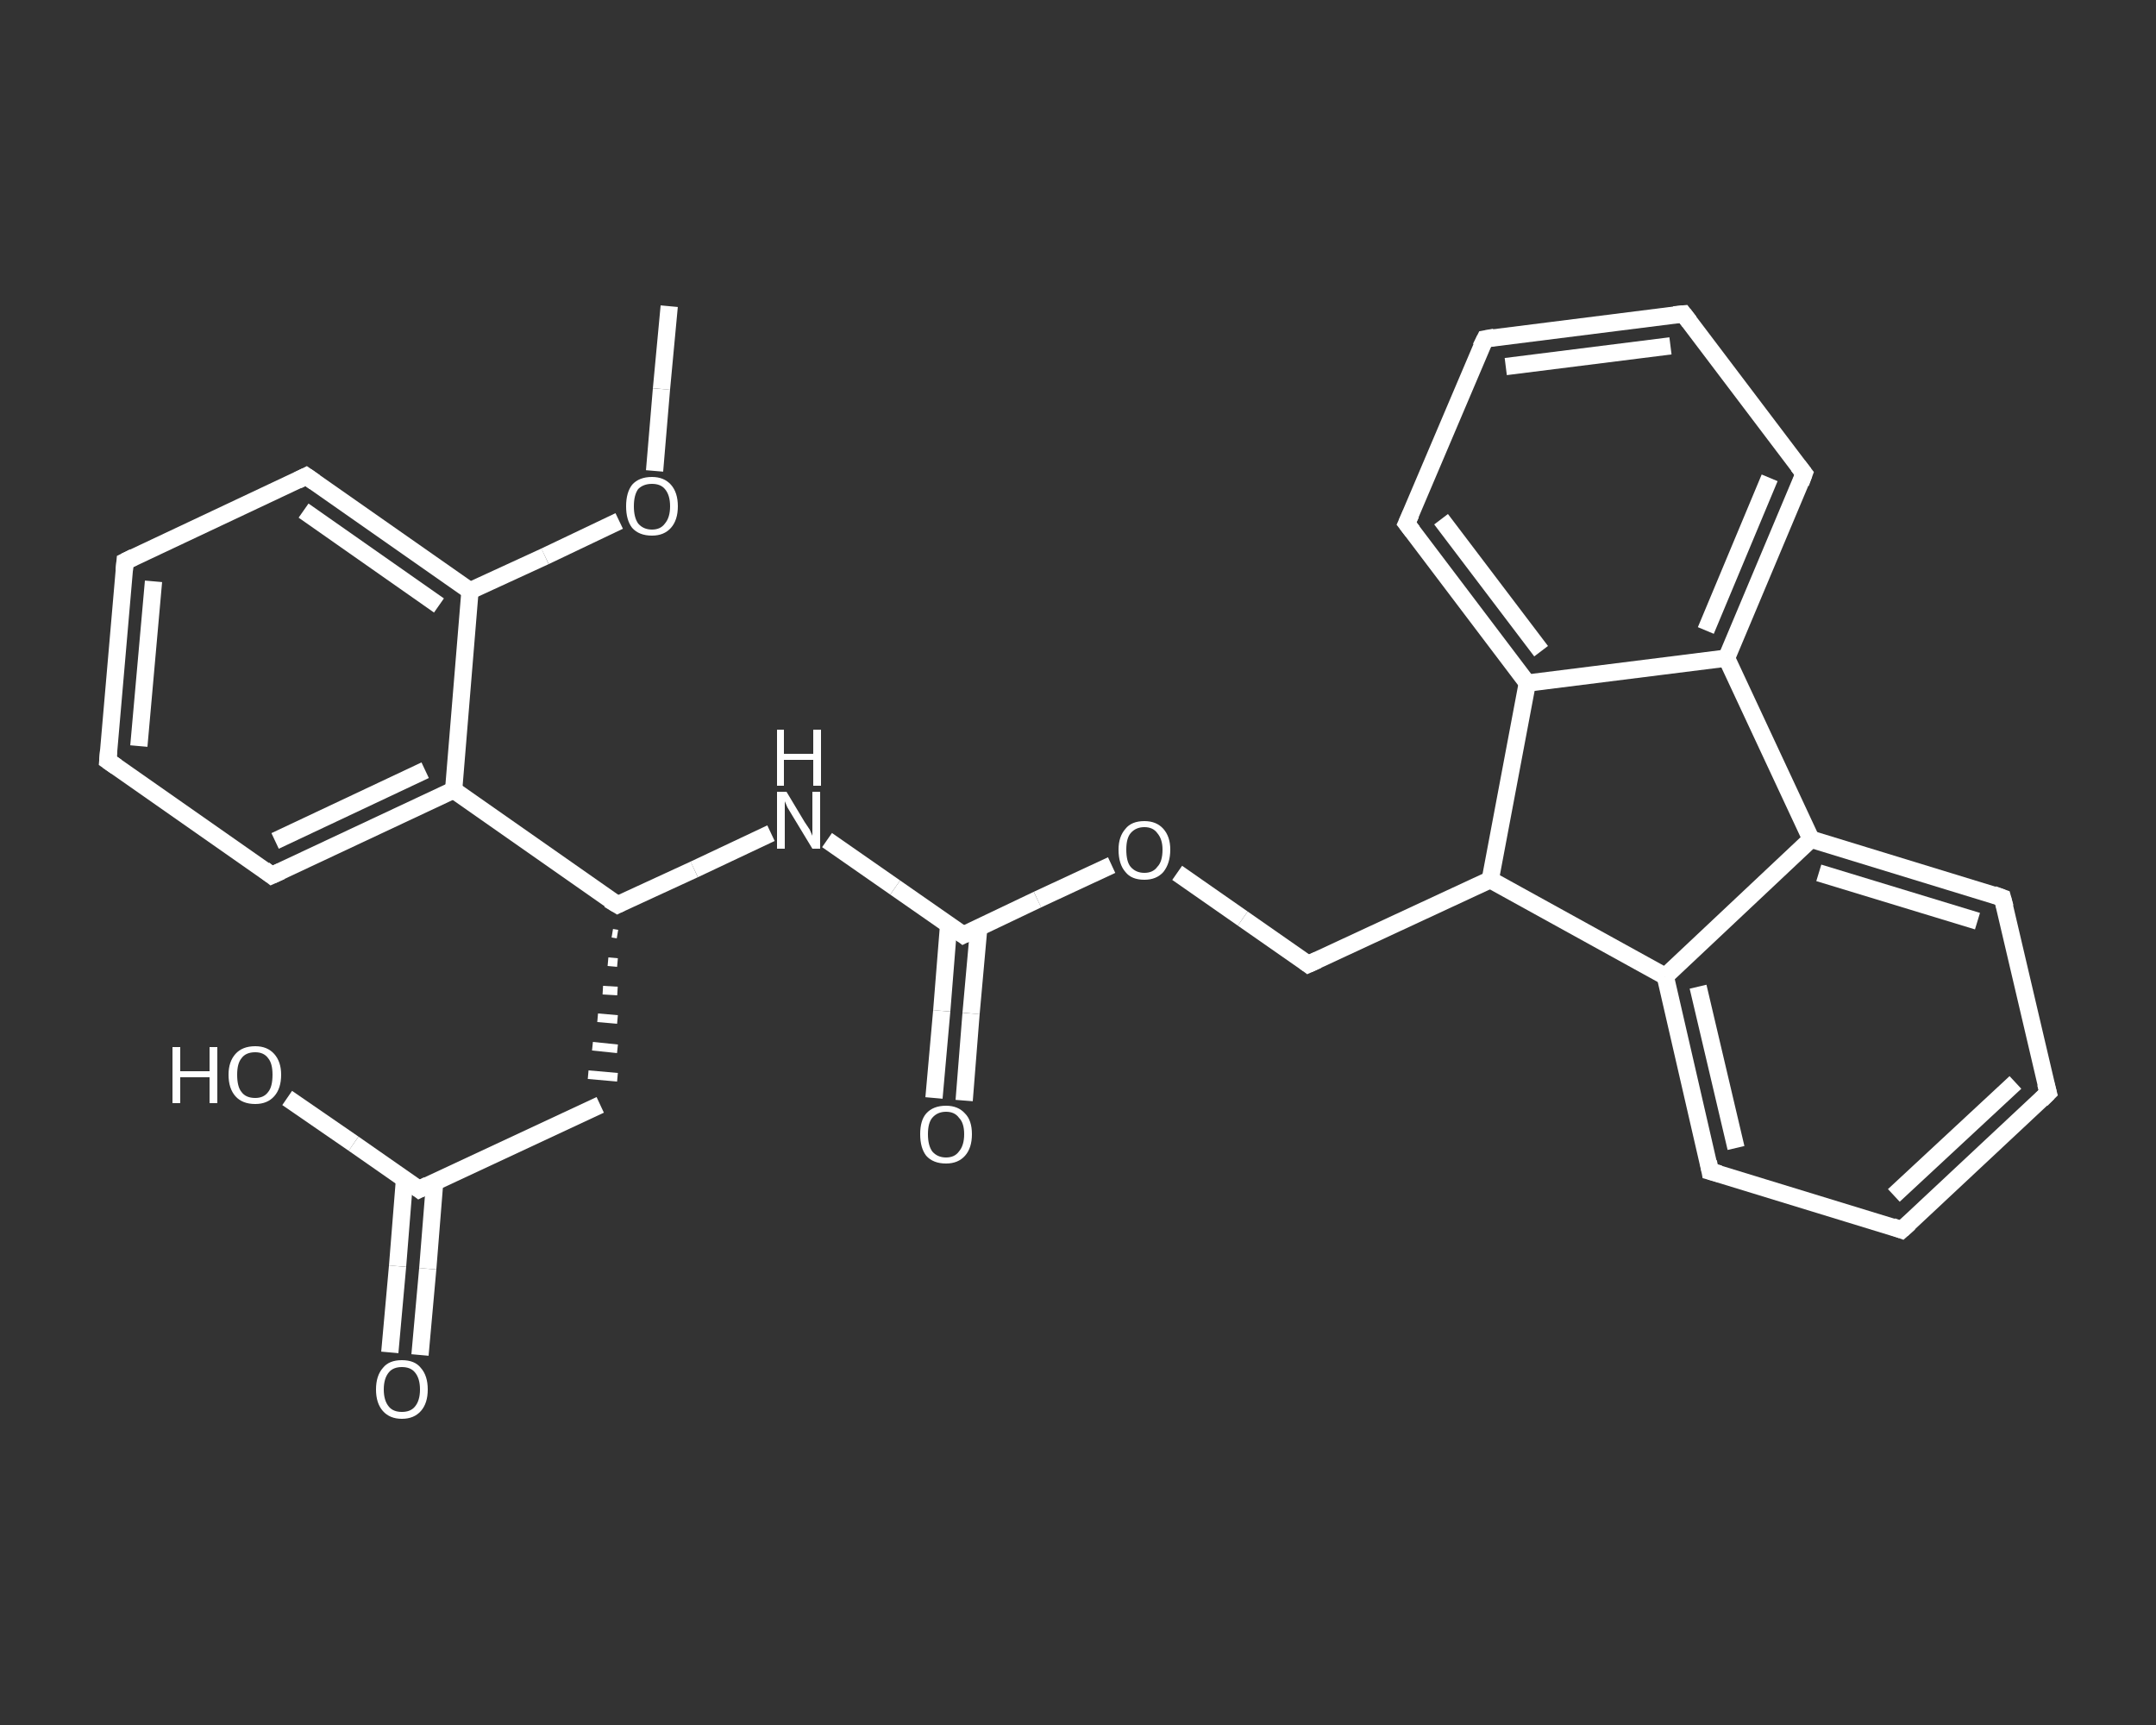 <?xml version='1.0' encoding='iso-8859-1'?>
<svg version='1.1' baseProfile='full'
              xmlns='http://www.w3.org/2000/svg'
                      xmlns:rdkit='http://www.rdkit.org/xml'
                      xmlns:xlink='http://www.w3.org/1999/xlink'
                  xml:space='preserve'
width='250px' height='200px' viewBox='0 0 250 200'>
<rect x="0" y="0" width="250" height="200" fill="#333333" stroke="none"/>
<!-- END OF HEADER -->
<rect style='opacity:1.0;fill:transparent;stroke:none' width='250.0' height='200.0' x='0.0' y='0.0'> </rect>
<path class='bond-0 atom-0 atom-1' d='M 77.6,35.5 L 76.7,45.1' style='fill:none;fill-rule:evenodd;stroke:#FFFFFF;stroke-width:2.0px;stroke-linecap:butt;stroke-linejoin:miter;stroke-opacity:1' />
<path class='bond-0 atom-0 atom-1' d='M 76.7,45.1 L 75.9,54.6' style='fill:none;fill-rule:evenodd;stroke:#FFFFFF;stroke-width:2.0px;stroke-linecap:butt;stroke-linejoin:miter;stroke-opacity:1' />
<path class='bond-1 atom-1 atom-2' d='M 71.8,60.4 L 63.2,64.5' style='fill:none;fill-rule:evenodd;stroke:#FFFFFF;stroke-width:2.0px;stroke-linecap:butt;stroke-linejoin:miter;stroke-opacity:1' />
<path class='bond-1 atom-1 atom-2' d='M 63.2,64.5 L 54.5,68.5' style='fill:none;fill-rule:evenodd;stroke:#FFFFFF;stroke-width:2.0px;stroke-linecap:butt;stroke-linejoin:miter;stroke-opacity:1' />
<path class='bond-2 atom-2 atom-3' d='M 54.5,68.5 L 35.5,55.2' style='fill:none;fill-rule:evenodd;stroke:#FFFFFF;stroke-width:2.0px;stroke-linecap:butt;stroke-linejoin:miter;stroke-opacity:1' />
<path class='bond-2 atom-2 atom-3' d='M 50.9,70.2 L 35.2,59.2' style='fill:none;fill-rule:evenodd;stroke:#FFFFFF;stroke-width:2.0px;stroke-linecap:butt;stroke-linejoin:miter;stroke-opacity:1' />
<path class='bond-3 atom-3 atom-4' d='M 35.5,55.2 L 14.5,65.1' style='fill:none;fill-rule:evenodd;stroke:#FFFFFF;stroke-width:2.0px;stroke-linecap:butt;stroke-linejoin:miter;stroke-opacity:1' />
<path class='bond-4 atom-4 atom-5' d='M 14.5,65.1 L 12.5,88.2' style='fill:none;fill-rule:evenodd;stroke:#FFFFFF;stroke-width:2.0px;stroke-linecap:butt;stroke-linejoin:miter;stroke-opacity:1' />
<path class='bond-4 atom-4 atom-5' d='M 17.8,67.4 L 16.1,86.5' style='fill:none;fill-rule:evenodd;stroke:#FFFFFF;stroke-width:2.0px;stroke-linecap:butt;stroke-linejoin:miter;stroke-opacity:1' />
<path class='bond-5 atom-5 atom-6' d='M 12.5,88.2 L 31.5,101.5' style='fill:none;fill-rule:evenodd;stroke:#FFFFFF;stroke-width:2.0px;stroke-linecap:butt;stroke-linejoin:miter;stroke-opacity:1' />
<path class='bond-6 atom-6 atom-7' d='M 31.5,101.5 L 52.6,91.6' style='fill:none;fill-rule:evenodd;stroke:#FFFFFF;stroke-width:2.0px;stroke-linecap:butt;stroke-linejoin:miter;stroke-opacity:1' />
<path class='bond-6 atom-6 atom-7' d='M 31.9,97.5 L 49.3,89.3' style='fill:none;fill-rule:evenodd;stroke:#FFFFFF;stroke-width:2.0px;stroke-linecap:butt;stroke-linejoin:miter;stroke-opacity:1' />
<path class='bond-7 atom-7 atom-8' d='M 52.6,91.6 L 71.6,104.9' style='fill:none;fill-rule:evenodd;stroke:#FFFFFF;stroke-width:2.0px;stroke-linecap:butt;stroke-linejoin:miter;stroke-opacity:1' />
<path class='bond-8 atom-8 atom-9' d='M 71.0,108.2 L 71.6,108.3' style='fill:none;fill-rule:evenodd;stroke:#FFFFFF;stroke-width:1.0px;stroke-linecap:butt;stroke-linejoin:miter;stroke-opacity:1' />
<path class='bond-8 atom-8 atom-9' d='M 70.5,111.5 L 71.6,111.6' style='fill:none;fill-rule:evenodd;stroke:#FFFFFF;stroke-width:1.0px;stroke-linecap:butt;stroke-linejoin:miter;stroke-opacity:1' />
<path class='bond-8 atom-8 atom-9' d='M 69.9,114.8 L 71.6,114.9' style='fill:none;fill-rule:evenodd;stroke:#FFFFFF;stroke-width:1.0px;stroke-linecap:butt;stroke-linejoin:miter;stroke-opacity:1' />
<path class='bond-8 atom-8 atom-9' d='M 69.3,118.0 L 71.6,118.2' style='fill:none;fill-rule:evenodd;stroke:#FFFFFF;stroke-width:1.0px;stroke-linecap:butt;stroke-linejoin:miter;stroke-opacity:1' />
<path class='bond-8 atom-8 atom-9' d='M 68.7,121.3 L 71.6,121.6' style='fill:none;fill-rule:evenodd;stroke:#FFFFFF;stroke-width:1.0px;stroke-linecap:butt;stroke-linejoin:miter;stroke-opacity:1' />
<path class='bond-8 atom-8 atom-9' d='M 68.2,124.6 L 71.6,124.9' style='fill:none;fill-rule:evenodd;stroke:#FFFFFF;stroke-width:1.0px;stroke-linecap:butt;stroke-linejoin:miter;stroke-opacity:1' />
<path class='bond-9 atom-9 atom-10' d='M 69.6,128.1 L 48.6,137.9' style='fill:none;fill-rule:evenodd;stroke:#FFFFFF;stroke-width:2.0px;stroke-linecap:butt;stroke-linejoin:miter;stroke-opacity:1' />
<path class='bond-10 atom-10 atom-11' d='M 46.9,136.8 L 46.1,146.8' style='fill:none;fill-rule:evenodd;stroke:#FFFFFF;stroke-width:2.0px;stroke-linecap:butt;stroke-linejoin:miter;stroke-opacity:1' />
<path class='bond-10 atom-10 atom-11' d='M 46.1,146.8 L 45.2,156.8' style='fill:none;fill-rule:evenodd;stroke:#FFFFFF;stroke-width:2.0px;stroke-linecap:butt;stroke-linejoin:miter;stroke-opacity:1' />
<path class='bond-10 atom-10 atom-11' d='M 50.4,137.1 L 49.6,147.1' style='fill:none;fill-rule:evenodd;stroke:#FFFFFF;stroke-width:2.0px;stroke-linecap:butt;stroke-linejoin:miter;stroke-opacity:1' />
<path class='bond-10 atom-10 atom-11' d='M 49.6,147.1 L 48.7,157.1' style='fill:none;fill-rule:evenodd;stroke:#FFFFFF;stroke-width:2.0px;stroke-linecap:butt;stroke-linejoin:miter;stroke-opacity:1' />
<path class='bond-11 atom-10 atom-12' d='M 48.6,137.9 L 41.0,132.6' style='fill:none;fill-rule:evenodd;stroke:#FFFFFF;stroke-width:2.0px;stroke-linecap:butt;stroke-linejoin:miter;stroke-opacity:1' />
<path class='bond-11 atom-10 atom-12' d='M 41.0,132.6 L 33.3,127.3' style='fill:none;fill-rule:evenodd;stroke:#FFFFFF;stroke-width:2.0px;stroke-linecap:butt;stroke-linejoin:miter;stroke-opacity:1' />
<path class='bond-12 atom-8 atom-13' d='M 71.6,104.9 L 80.5,100.8' style='fill:none;fill-rule:evenodd;stroke:#FFFFFF;stroke-width:2.0px;stroke-linecap:butt;stroke-linejoin:miter;stroke-opacity:1' />
<path class='bond-12 atom-8 atom-13' d='M 80.5,100.8 L 89.4,96.6' style='fill:none;fill-rule:evenodd;stroke:#FFFFFF;stroke-width:2.0px;stroke-linecap:butt;stroke-linejoin:miter;stroke-opacity:1' />
<path class='bond-13 atom-13 atom-14' d='M 95.9,97.4 L 103.8,102.9' style='fill:none;fill-rule:evenodd;stroke:#FFFFFF;stroke-width:2.0px;stroke-linecap:butt;stroke-linejoin:miter;stroke-opacity:1' />
<path class='bond-13 atom-13 atom-14' d='M 103.8,102.9 L 111.7,108.4' style='fill:none;fill-rule:evenodd;stroke:#FFFFFF;stroke-width:2.0px;stroke-linecap:butt;stroke-linejoin:miter;stroke-opacity:1' />
<path class='bond-14 atom-14 atom-15' d='M 110.0,107.2 L 109.2,117.2' style='fill:none;fill-rule:evenodd;stroke:#FFFFFF;stroke-width:2.0px;stroke-linecap:butt;stroke-linejoin:miter;stroke-opacity:1' />
<path class='bond-14 atom-14 atom-15' d='M 109.2,117.2 L 108.3,127.3' style='fill:none;fill-rule:evenodd;stroke:#FFFFFF;stroke-width:2.0px;stroke-linecap:butt;stroke-linejoin:miter;stroke-opacity:1' />
<path class='bond-14 atom-14 atom-15' d='M 113.5,107.5 L 112.6,117.5' style='fill:none;fill-rule:evenodd;stroke:#FFFFFF;stroke-width:2.0px;stroke-linecap:butt;stroke-linejoin:miter;stroke-opacity:1' />
<path class='bond-14 atom-14 atom-15' d='M 112.6,117.5 L 111.8,127.6' style='fill:none;fill-rule:evenodd;stroke:#FFFFFF;stroke-width:2.0px;stroke-linecap:butt;stroke-linejoin:miter;stroke-opacity:1' />
<path class='bond-15 atom-14 atom-16' d='M 111.7,108.4 L 120.3,104.3' style='fill:none;fill-rule:evenodd;stroke:#FFFFFF;stroke-width:2.0px;stroke-linecap:butt;stroke-linejoin:miter;stroke-opacity:1' />
<path class='bond-15 atom-14 atom-16' d='M 120.3,104.3 L 128.9,100.3' style='fill:none;fill-rule:evenodd;stroke:#FFFFFF;stroke-width:2.0px;stroke-linecap:butt;stroke-linejoin:miter;stroke-opacity:1' />
<path class='bond-16 atom-16 atom-17' d='M 136.5,101.2 L 144.1,106.5' style='fill:none;fill-rule:evenodd;stroke:#FFFFFF;stroke-width:2.0px;stroke-linecap:butt;stroke-linejoin:miter;stroke-opacity:1' />
<path class='bond-16 atom-16 atom-17' d='M 144.1,106.5 L 151.7,111.8' style='fill:none;fill-rule:evenodd;stroke:#FFFFFF;stroke-width:2.0px;stroke-linecap:butt;stroke-linejoin:miter;stroke-opacity:1' />
<path class='bond-17 atom-17 atom-18' d='M 151.7,111.8 L 172.8,102.0' style='fill:none;fill-rule:evenodd;stroke:#FFFFFF;stroke-width:2.0px;stroke-linecap:butt;stroke-linejoin:miter;stroke-opacity:1' />
<path class='bond-18 atom-18 atom-19' d='M 172.8,102.0 L 193.1,113.2' style='fill:none;fill-rule:evenodd;stroke:#FFFFFF;stroke-width:2.0px;stroke-linecap:butt;stroke-linejoin:miter;stroke-opacity:1' />
<path class='bond-19 atom-19 atom-20' d='M 193.1,113.2 L 198.3,135.8' style='fill:none;fill-rule:evenodd;stroke:#FFFFFF;stroke-width:2.0px;stroke-linecap:butt;stroke-linejoin:miter;stroke-opacity:1' />
<path class='bond-19 atom-19 atom-20' d='M 196.9,114.4 L 201.3,133.1' style='fill:none;fill-rule:evenodd;stroke:#FFFFFF;stroke-width:2.0px;stroke-linecap:butt;stroke-linejoin:miter;stroke-opacity:1' />
<path class='bond-20 atom-20 atom-21' d='M 198.3,135.8 L 220.5,142.6' style='fill:none;fill-rule:evenodd;stroke:#FFFFFF;stroke-width:2.0px;stroke-linecap:butt;stroke-linejoin:miter;stroke-opacity:1' />
<path class='bond-21 atom-21 atom-22' d='M 220.5,142.6 L 237.5,126.7' style='fill:none;fill-rule:evenodd;stroke:#FFFFFF;stroke-width:2.0px;stroke-linecap:butt;stroke-linejoin:miter;stroke-opacity:1' />
<path class='bond-21 atom-21 atom-22' d='M 219.6,138.6 L 233.7,125.5' style='fill:none;fill-rule:evenodd;stroke:#FFFFFF;stroke-width:2.0px;stroke-linecap:butt;stroke-linejoin:miter;stroke-opacity:1' />
<path class='bond-22 atom-22 atom-23' d='M 237.5,126.7 L 232.2,104.1' style='fill:none;fill-rule:evenodd;stroke:#FFFFFF;stroke-width:2.0px;stroke-linecap:butt;stroke-linejoin:miter;stroke-opacity:1' />
<path class='bond-23 atom-23 atom-24' d='M 232.2,104.1 L 210.0,97.3' style='fill:none;fill-rule:evenodd;stroke:#FFFFFF;stroke-width:2.0px;stroke-linecap:butt;stroke-linejoin:miter;stroke-opacity:1' />
<path class='bond-23 atom-23 atom-24' d='M 229.3,106.8 L 210.9,101.2' style='fill:none;fill-rule:evenodd;stroke:#FFFFFF;stroke-width:2.0px;stroke-linecap:butt;stroke-linejoin:miter;stroke-opacity:1' />
<path class='bond-24 atom-24 atom-25' d='M 210.0,97.3 L 200.2,76.3' style='fill:none;fill-rule:evenodd;stroke:#FFFFFF;stroke-width:2.0px;stroke-linecap:butt;stroke-linejoin:miter;stroke-opacity:1' />
<path class='bond-25 atom-25 atom-26' d='M 200.2,76.3 L 209.2,54.9' style='fill:none;fill-rule:evenodd;stroke:#FFFFFF;stroke-width:2.0px;stroke-linecap:butt;stroke-linejoin:miter;stroke-opacity:1' />
<path class='bond-25 atom-25 atom-26' d='M 197.8,73.1 L 205.2,55.4' style='fill:none;fill-rule:evenodd;stroke:#FFFFFF;stroke-width:2.0px;stroke-linecap:butt;stroke-linejoin:miter;stroke-opacity:1' />
<path class='bond-26 atom-26 atom-27' d='M 209.2,54.9 L 195.2,36.4' style='fill:none;fill-rule:evenodd;stroke:#FFFFFF;stroke-width:2.0px;stroke-linecap:butt;stroke-linejoin:miter;stroke-opacity:1' />
<path class='bond-27 atom-27 atom-28' d='M 195.2,36.4 L 172.2,39.3' style='fill:none;fill-rule:evenodd;stroke:#FFFFFF;stroke-width:2.0px;stroke-linecap:butt;stroke-linejoin:miter;stroke-opacity:1' />
<path class='bond-27 atom-27 atom-28' d='M 193.7,40.1 L 174.6,42.5' style='fill:none;fill-rule:evenodd;stroke:#FFFFFF;stroke-width:2.0px;stroke-linecap:butt;stroke-linejoin:miter;stroke-opacity:1' />
<path class='bond-28 atom-28 atom-29' d='M 172.2,39.3 L 163.1,60.7' style='fill:none;fill-rule:evenodd;stroke:#FFFFFF;stroke-width:2.0px;stroke-linecap:butt;stroke-linejoin:miter;stroke-opacity:1' />
<path class='bond-29 atom-29 atom-30' d='M 163.1,60.7 L 177.1,79.2' style='fill:none;fill-rule:evenodd;stroke:#FFFFFF;stroke-width:2.0px;stroke-linecap:butt;stroke-linejoin:miter;stroke-opacity:1' />
<path class='bond-29 atom-29 atom-30' d='M 167.1,60.2 L 178.7,75.5' style='fill:none;fill-rule:evenodd;stroke:#FFFFFF;stroke-width:2.0px;stroke-linecap:butt;stroke-linejoin:miter;stroke-opacity:1' />
<path class='bond-30 atom-7 atom-2' d='M 52.6,91.6 L 54.5,68.5' style='fill:none;fill-rule:evenodd;stroke:#FFFFFF;stroke-width:2.0px;stroke-linecap:butt;stroke-linejoin:miter;stroke-opacity:1' />
<path class='bond-31 atom-30 atom-18' d='M 177.1,79.2 L 172.8,102.0' style='fill:none;fill-rule:evenodd;stroke:#FFFFFF;stroke-width:2.0px;stroke-linecap:butt;stroke-linejoin:miter;stroke-opacity:1' />
<path class='bond-32 atom-24 atom-19' d='M 210.0,97.3 L 193.1,113.2' style='fill:none;fill-rule:evenodd;stroke:#FFFFFF;stroke-width:2.0px;stroke-linecap:butt;stroke-linejoin:miter;stroke-opacity:1' />
<path class='bond-33 atom-30 atom-25' d='M 177.1,79.2 L 200.2,76.3' style='fill:none;fill-rule:evenodd;stroke:#FFFFFF;stroke-width:2.0px;stroke-linecap:butt;stroke-linejoin:miter;stroke-opacity:1' />
<path d='M 36.5,55.9 L 35.5,55.2 L 34.5,55.7' style='fill:none;stroke:#FFFFFF;stroke-width:2.0px;stroke-linecap:butt;stroke-linejoin:miter;stroke-opacity:1;' />
<path d='M 15.5,64.6 L 14.5,65.1 L 14.4,66.2' style='fill:none;stroke:#FFFFFF;stroke-width:2.0px;stroke-linecap:butt;stroke-linejoin:miter;stroke-opacity:1;' />
<path d='M 12.6,87.0 L 12.5,88.2 L 13.5,88.9' style='fill:none;stroke:#FFFFFF;stroke-width:2.0px;stroke-linecap:butt;stroke-linejoin:miter;stroke-opacity:1;' />
<path d='M 30.6,100.8 L 31.5,101.5 L 32.6,101.0' style='fill:none;stroke:#FFFFFF;stroke-width:2.0px;stroke-linecap:butt;stroke-linejoin:miter;stroke-opacity:1;' />
<path d='M 70.6,104.3 L 71.6,104.9 L 72.0,104.7' style='fill:none;stroke:#FFFFFF;stroke-width:2.0px;stroke-linecap:butt;stroke-linejoin:miter;stroke-opacity:1;' />
<path d='M 49.6,137.4 L 48.6,137.9 L 48.2,137.6' style='fill:none;stroke:#FFFFFF;stroke-width:2.0px;stroke-linecap:butt;stroke-linejoin:miter;stroke-opacity:1;' />
<path d='M 111.3,108.1 L 111.7,108.4 L 112.1,108.2' style='fill:none;stroke:#FFFFFF;stroke-width:2.0px;stroke-linecap:butt;stroke-linejoin:miter;stroke-opacity:1;' />
<path d='M 151.3,111.5 L 151.7,111.8 L 152.8,111.3' style='fill:none;stroke:#FFFFFF;stroke-width:2.0px;stroke-linecap:butt;stroke-linejoin:miter;stroke-opacity:1;' />
<path d='M 198.1,134.7 L 198.3,135.8 L 199.4,136.1' style='fill:none;stroke:#FFFFFF;stroke-width:2.0px;stroke-linecap:butt;stroke-linejoin:miter;stroke-opacity:1;' />
<path d='M 219.4,142.2 L 220.5,142.6 L 221.4,141.8' style='fill:none;stroke:#FFFFFF;stroke-width:2.0px;stroke-linecap:butt;stroke-linejoin:miter;stroke-opacity:1;' />
<path d='M 236.7,127.5 L 237.5,126.7 L 237.2,125.6' style='fill:none;stroke:#FFFFFF;stroke-width:2.0px;stroke-linecap:butt;stroke-linejoin:miter;stroke-opacity:1;' />
<path d='M 232.5,105.2 L 232.2,104.1 L 231.1,103.7' style='fill:none;stroke:#FFFFFF;stroke-width:2.0px;stroke-linecap:butt;stroke-linejoin:miter;stroke-opacity:1;' />
<path d='M 208.8,56.0 L 209.2,54.9 L 208.5,54.0' style='fill:none;stroke:#FFFFFF;stroke-width:2.0px;stroke-linecap:butt;stroke-linejoin:miter;stroke-opacity:1;' />
<path d='M 195.9,37.3 L 195.2,36.4 L 194.1,36.5' style='fill:none;stroke:#FFFFFF;stroke-width:2.0px;stroke-linecap:butt;stroke-linejoin:miter;stroke-opacity:1;' />
<path d='M 173.3,39.1 L 172.2,39.3 L 171.7,40.3' style='fill:none;stroke:#FFFFFF;stroke-width:2.0px;stroke-linecap:butt;stroke-linejoin:miter;stroke-opacity:1;' />
<path d='M 163.6,59.6 L 163.1,60.7 L 163.8,61.6' style='fill:none;stroke:#FFFFFF;stroke-width:2.0px;stroke-linecap:butt;stroke-linejoin:miter;stroke-opacity:1;' />
<path class='atom-1' d='M 72.6 58.7
Q 72.6 57.1, 73.3 56.2
Q 74.1 55.3, 75.6 55.3
Q 77.0 55.3, 77.8 56.2
Q 78.6 57.1, 78.6 58.7
Q 78.6 60.3, 77.8 61.2
Q 77.0 62.1, 75.6 62.1
Q 74.1 62.1, 73.3 61.2
Q 72.6 60.3, 72.6 58.7
M 75.6 61.4
Q 76.6 61.4, 77.1 60.7
Q 77.7 60.0, 77.7 58.7
Q 77.7 57.4, 77.1 56.7
Q 76.6 56.1, 75.6 56.1
Q 74.6 56.1, 74.0 56.7
Q 73.5 57.4, 73.5 58.7
Q 73.5 60.0, 74.0 60.7
Q 74.6 61.4, 75.6 61.4
' fill='#FFFFFF'/>
<path class='atom-11' d='M 43.6 161.1
Q 43.6 159.5, 44.4 158.6
Q 45.1 157.7, 46.6 157.7
Q 48.1 157.7, 48.8 158.6
Q 49.6 159.5, 49.6 161.1
Q 49.6 162.7, 48.8 163.6
Q 48.0 164.5, 46.6 164.5
Q 45.2 164.5, 44.4 163.6
Q 43.6 162.7, 43.6 161.1
M 46.6 163.7
Q 47.6 163.7, 48.1 163.1
Q 48.7 162.4, 48.7 161.1
Q 48.7 159.8, 48.1 159.1
Q 47.6 158.5, 46.6 158.5
Q 45.6 158.5, 45.1 159.1
Q 44.5 159.8, 44.5 161.1
Q 44.5 162.4, 45.1 163.1
Q 45.6 163.7, 46.6 163.7
' fill='#FFFFFF'/>
<path class='atom-12' d='M 20.0 121.4
L 20.9 121.4
L 20.9 124.2
L 24.3 124.2
L 24.3 121.4
L 25.2 121.4
L 25.2 127.9
L 24.3 127.9
L 24.3 124.9
L 20.9 124.9
L 20.9 127.9
L 20.0 127.9
L 20.0 121.4
' fill='#FFFFFF'/>
<path class='atom-12' d='M 26.5 124.6
Q 26.5 123.1, 27.3 122.2
Q 28.1 121.3, 29.6 121.3
Q 31.0 121.3, 31.8 122.2
Q 32.6 123.1, 32.6 124.6
Q 32.6 126.2, 31.8 127.1
Q 31.0 128.0, 29.6 128.0
Q 28.1 128.0, 27.3 127.1
Q 26.5 126.2, 26.5 124.6
M 29.6 127.3
Q 30.6 127.3, 31.1 126.6
Q 31.6 126.0, 31.6 124.6
Q 31.6 123.3, 31.1 122.7
Q 30.6 122.0, 29.6 122.0
Q 28.5 122.0, 28.0 122.7
Q 27.5 123.3, 27.5 124.6
Q 27.5 126.0, 28.0 126.6
Q 28.5 127.3, 29.6 127.3
' fill='#FFFFFF'/>
<path class='atom-13' d='M 91.2 91.8
L 93.3 95.3
Q 93.5 95.6, 93.9 96.2
Q 94.2 96.9, 94.2 96.9
L 94.2 91.8
L 95.1 91.8
L 95.1 98.4
L 94.2 98.4
L 91.9 94.6
Q 91.6 94.1, 91.3 93.6
Q 91.1 93.1, 91.0 92.9
L 91.0 98.4
L 90.1 98.4
L 90.1 91.8
L 91.2 91.8
' fill='#FFFFFF'/>
<path class='atom-13' d='M 90.1 84.6
L 90.9 84.6
L 90.9 87.4
L 94.3 87.4
L 94.3 84.6
L 95.2 84.6
L 95.2 91.1
L 94.3 91.1
L 94.3 88.1
L 90.9 88.1
L 90.9 91.1
L 90.1 91.1
L 90.1 84.6
' fill='#FFFFFF'/>
<path class='atom-15' d='M 106.7 131.5
Q 106.7 129.9, 107.4 129.1
Q 108.2 128.2, 109.7 128.2
Q 111.1 128.2, 111.9 129.1
Q 112.7 129.9, 112.7 131.5
Q 112.7 133.1, 111.9 134.0
Q 111.1 134.9, 109.7 134.9
Q 108.2 134.9, 107.4 134.0
Q 106.7 133.1, 106.7 131.5
M 109.7 134.2
Q 110.7 134.2, 111.2 133.5
Q 111.8 132.8, 111.8 131.5
Q 111.8 130.2, 111.2 129.6
Q 110.7 128.9, 109.7 128.9
Q 108.7 128.9, 108.1 129.6
Q 107.6 130.2, 107.6 131.5
Q 107.6 132.8, 108.1 133.5
Q 108.7 134.2, 109.7 134.2
' fill='#FFFFFF'/>
<path class='atom-16' d='M 129.7 98.5
Q 129.7 97.0, 130.5 96.1
Q 131.2 95.2, 132.7 95.2
Q 134.1 95.2, 134.9 96.1
Q 135.7 97.0, 135.7 98.5
Q 135.7 100.1, 134.9 101.1
Q 134.1 102.0, 132.7 102.0
Q 131.2 102.0, 130.5 101.1
Q 129.7 100.2, 129.7 98.5
M 132.7 101.2
Q 133.7 101.2, 134.2 100.5
Q 134.8 99.9, 134.8 98.5
Q 134.8 97.3, 134.2 96.6
Q 133.7 95.9, 132.7 95.9
Q 131.7 95.9, 131.1 96.6
Q 130.6 97.2, 130.6 98.5
Q 130.6 99.9, 131.1 100.5
Q 131.7 101.2, 132.7 101.2
' fill='#FFFFFF'/>
</svg>
